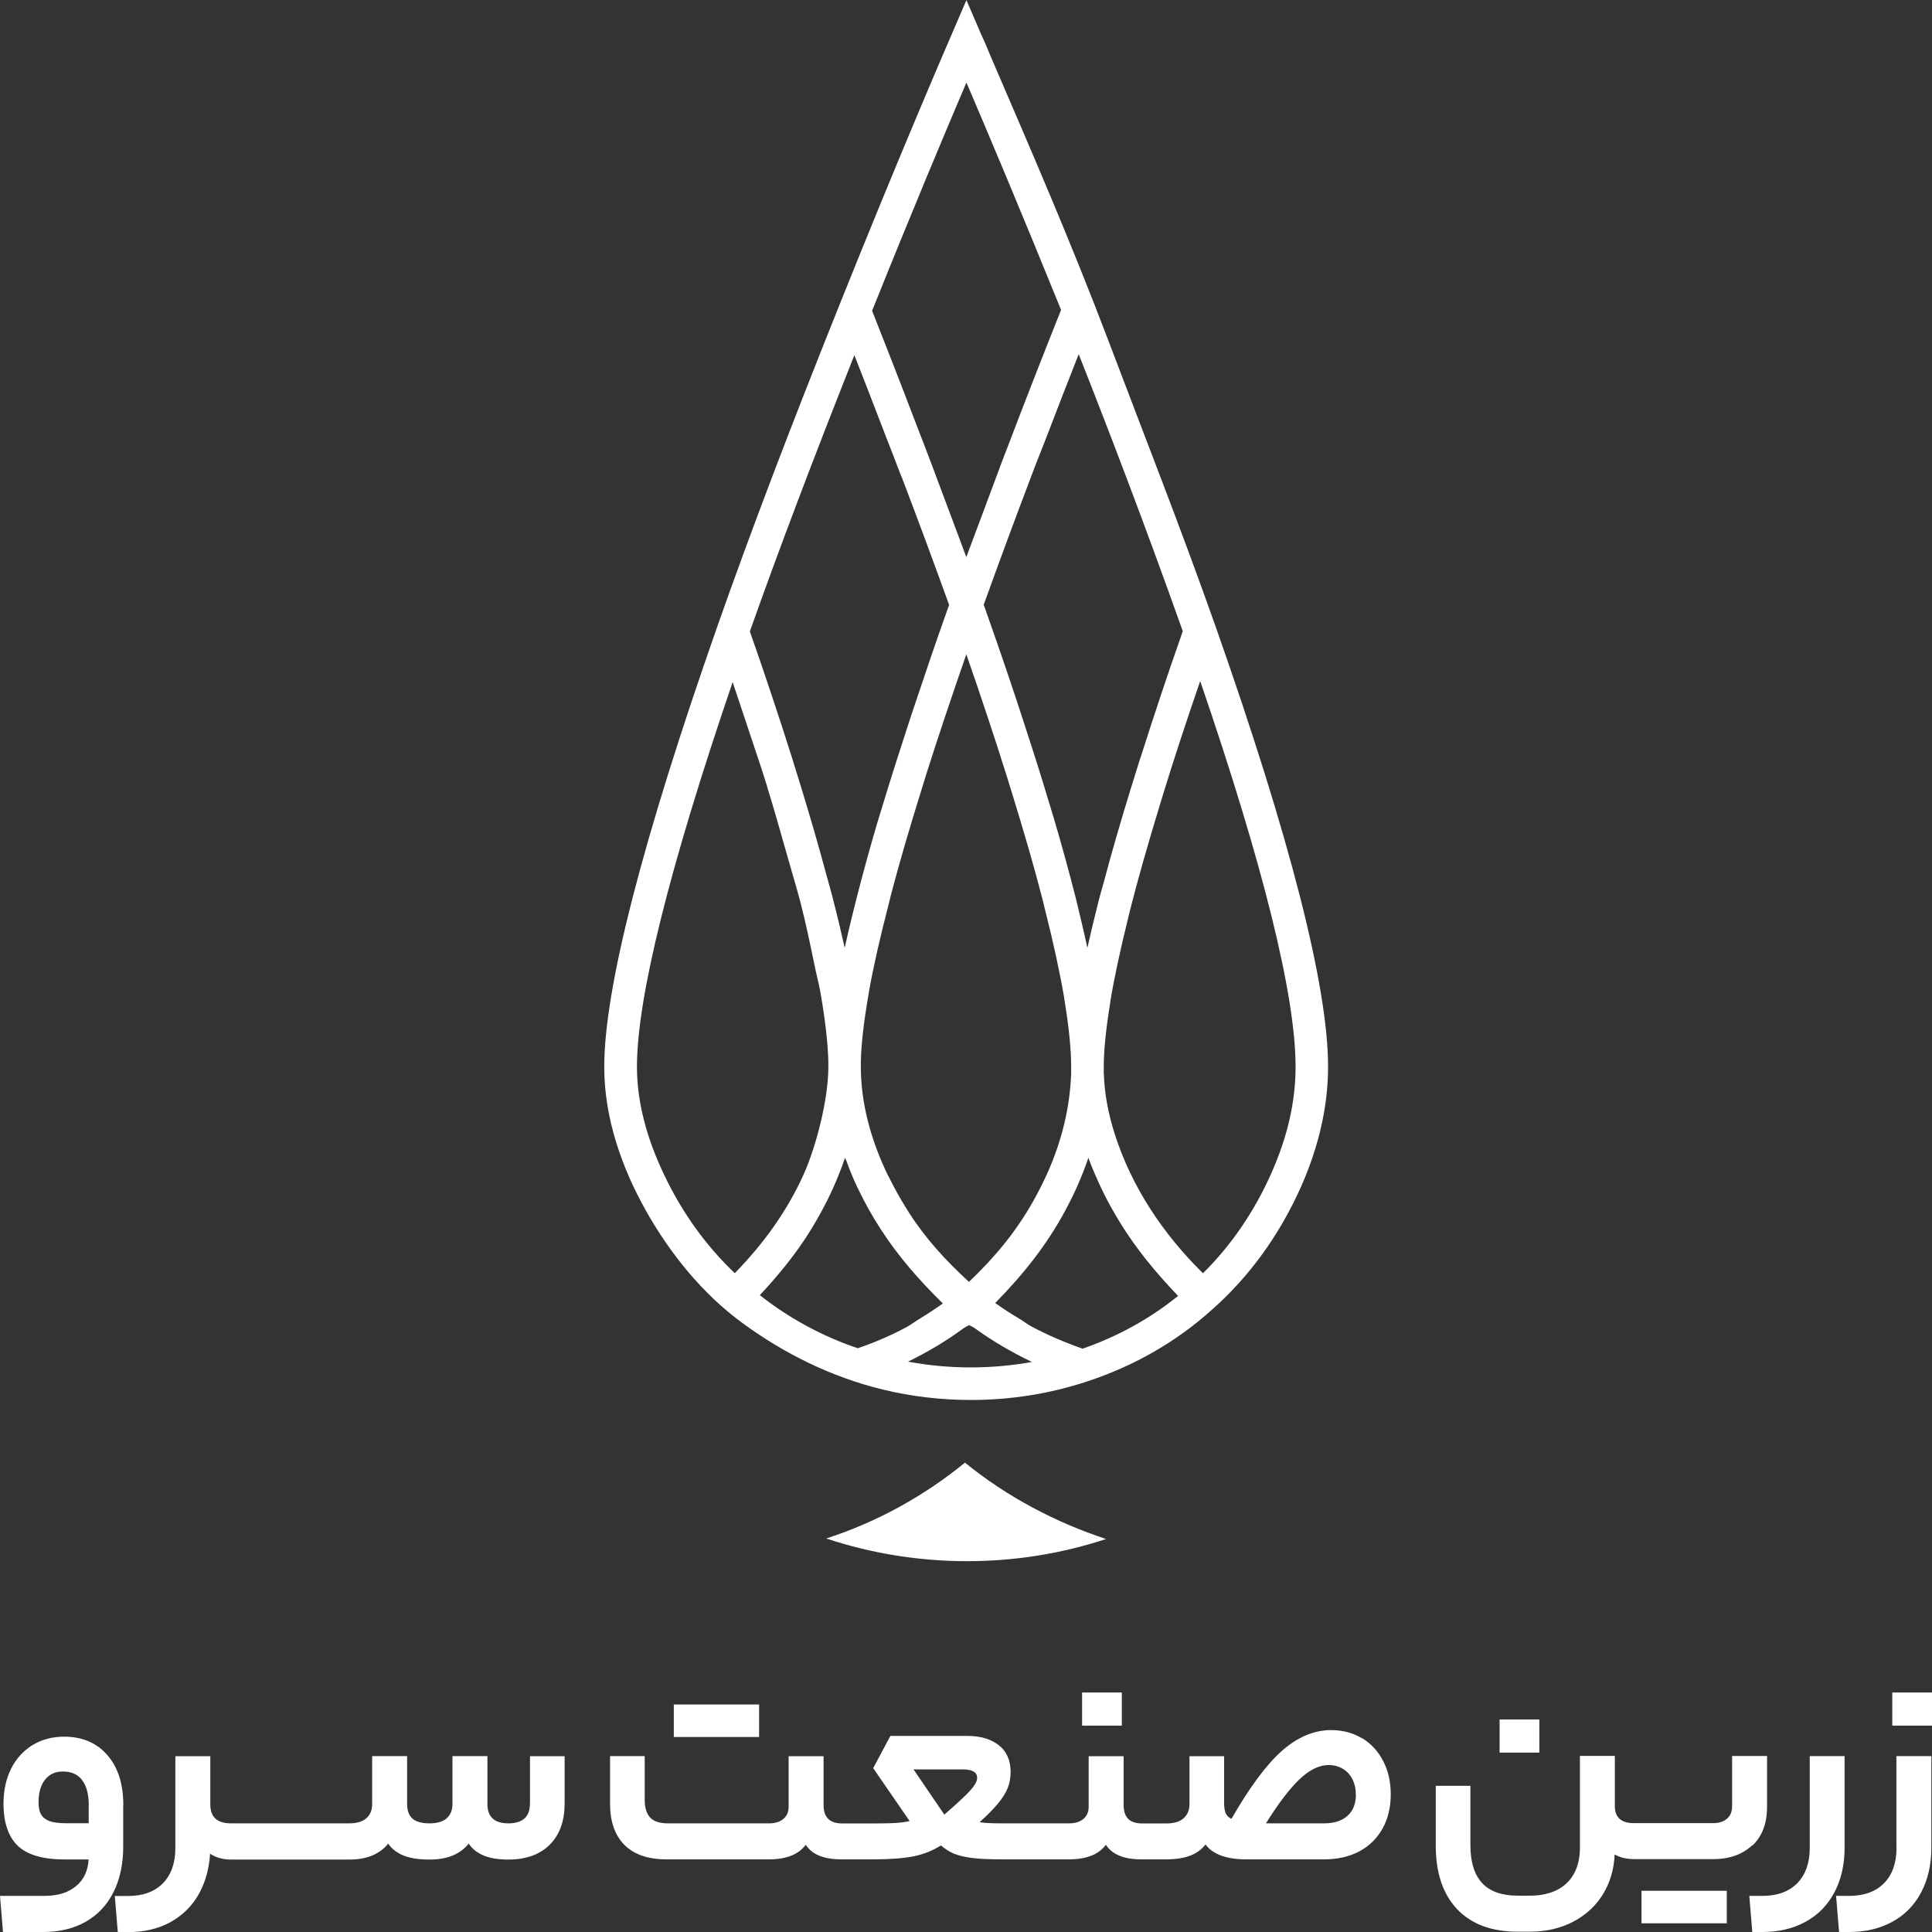 <?xml version="1.0" encoding="UTF-8"?>
<svg xmlns="http://www.w3.org/2000/svg" id="b" data-name="Layer 2" viewBox="0 0 181.9 181.9">
  <rect x="0" y="0" width="181.9" height="181.9" fill="#333333" stroke="none"/>
  <g id="c" data-name="Layer 1">
    <g>
      <g>
        <path d="M11.61,169.95c0-1.97-.5-3.56-1.5-4.7-1-1.16-2.37-1.74-4.07-1.74-1.12,0-2.13.27-2.99.8-.86.53-1.54,1.28-2.01,2.23-.47.94-.71,2.04-.71,3.27,0,1.79.46,3.13,1.35,3.98.89.85,2.38,1.28,4.41,1.28h2.25c-.05,1.03-.43,1.86-1.12,2.46-.74.65-1.76.97-3.05.97H0l.28,3.4h3.8c1.53,0,2.87-.33,4-.97,1.13-.65,2.01-1.58,2.61-2.79.6-1.19.91-2.63.91-4.27v-3.93ZM8.35,170v1.66h-2.11c-.69,0-1.23-.07-1.6-.21-.36-.14-.61-.34-.77-.61-.16-.28-.24-.67-.24-1.17,0-.88.2-1.59.61-2.11.4-.51.95-.77,1.67-.77.8,0,1.39.26,1.81.79.42.54.64,1.36.64,2.42Z" style="fill: #fff;"></path>
        <path d="M49.89,169.84c0,.59-.16,1.04-.5,1.36-.33.31-.85.47-1.53.47s-1.17-.16-1.49-.47c-.33-.32-.48-.76-.48-1.36v-4.5h-3.29v4.5c0,.58-.17,1.01-.53,1.34s-.91.49-1.63.49-1.29-.15-1.62-.46c-.33-.31-.49-.76-.49-1.37v-4.5h-3.29v4.5c0,.58-.17,1.01-.54,1.34-.36.33-.91.49-1.63.49h-11.1c-.67,0-1.17-.15-1.49-.45-.32-.29-.48-.74-.48-1.35v-4.52h-3.29v8.65c0,1.41-.4,2.53-1.18,3.32-.78.79-1.88,1.19-3.28,1.19h-1.24l.28,3.4h.98c1.51,0,2.85-.32,4-.95,1.14-.64,2.05-1.54,2.68-2.69.6-1.09.94-2.35,1.03-3.75.18.13.4.25.65.34.41.15.86.22,1.33.22h11.1c.91,0,1.69-.15,2.32-.44.55-.26,1.01-.61,1.37-1.06.3.45.74.8,1.3,1.06.64.29,1.51.44,2.59.44.91,0,1.69-.15,2.32-.44.55-.26,1.01-.61,1.37-1.06.3.45.72.8,1.27,1.06.62.29,1.45.44,2.47.44,1.64,0,2.95-.47,3.88-1.39.93-.92,1.41-2.22,1.41-3.87v-4.47h-3.26v4.5Z" style="fill: #fff;"></path>
        <rect x="63.44" y="160.48" width="8.03" height="3.06" style="fill: #fff;"></rect>
        <rect x="101.88" y="159.35" width="3.74" height="3.12" style="fill: #fff;"></rect>
        <path d="M128.23,163.66c-.84-.51-1.82-.77-2.9-.77-1.64,0-3.22.68-4.71,2.02-1.44,1.3-3.01,3.43-4.68,6.34-.23-.12-.4-.27-.5-.45-.12-.22-.19-.58-.19-1.07v-4.38h-3.26v4.5c0,.57-.18,1.01-.55,1.34-.37.33-.92.49-1.65.49h-2.23c-.61,0-1.06-.14-1.34-.43-.28-.28-.43-.72-.43-1.29v-4.61h-3.29v4.72c0,.51-.16.9-.49,1.18-.34.28-.78.42-1.34.42h-6.32c-.65,0-1.17-.01-1.54-.04-.22-.02-.42-.04-.58-.07.71-.64,1.27-1.21,1.68-1.69.45-.54.77-1.05.96-1.51.19-.47.28-.99.28-1.53,0-1.1-.38-1.96-1.14-2.54-.74-.57-1.73-.85-2.93-.85h-7.25l-1.57,2.94-.05.09,3.43,4.98c-.27.07-.61.13-1.02.16-.55.05-1.27.07-2.2.07h-3.11c-.59,0-1.04-.14-1.33-.43-.29-.28-.44-.72-.44-1.29v-4.61h-3.29v4.75c0,.5-.16.87-.49,1.15-.33.28-.78.42-1.34.42h-9.55c-.76,0-1.31-.18-1.65-.54-.34-.36-.52-.92-.52-1.66v-4.13h-3.26v4.52c0,1.64.45,2.93,1.35,3.84.9.9,2.22,1.36,3.94,1.36h9.69c.83,0,1.56-.13,2.16-.38.52-.22.95-.55,1.28-.99.29.44.69.77,1.19.99.57.25,1.29.38,2.15.38h3.11c1.51,0,2.77-.1,3.72-.29.92-.18,1.78-.53,2.56-1.02.38.33.78.58,1.19.76.45.19,1.04.33,1.74.42.7.09,1.63.13,2.84.13h6.32c.83,0,1.56-.13,2.16-.38.52-.22.95-.55,1.28-.99.29.44.69.77,1.19.99.57.25,1.29.38,2.15.38h2.34c.94,0,1.73-.13,2.34-.38.54-.22,1-.56,1.36-1.02.69.93,1.98,1.4,3.82,1.4h7.37c1.25,0,2.36-.26,3.29-.75.94-.5,1.67-1.23,2.19-2.15.51-.92.77-2,.77-3.21s-.24-2.23-.71-3.14c-.47-.92-1.14-1.64-1.98-2.16ZM127.66,168.96c0,.85-.26,1.52-.78,1.99-.52.48-1.26.72-2.21.72h-5.48c1.16-1.86,2.22-3.25,3.14-4.13.94-.9,1.87-1.36,2.76-1.36.48,0,.92.11,1.31.34.39.22.7.55.92.97.22.43.33.92.33,1.47ZM92,167.41c0,.17-.08.39-.24.64-.17.27-.48.62-.92,1.05s-1.09,1.02-1.93,1.75l-2.9-4.26h4.67c.43,0,.77.07,1.01.22.21.13.31.32.31.6Z" style="fill: #fff;"></path>
        <rect x="141.19" y="161.89" width="3.74" height="3.12" style="fill: #fff;"></rect>
        <path d="M164.99,173.76c.92-.87,1.38-2.09,1.38-3.62v-4.81h-3.29v4.72c0,.51-.15.9-.48,1.18-.32.28-.76.42-1.3.42h-7.51c-.57,0-1.01-.14-1.31-.41-.29-.26-.44-.66-.44-1.17v-4.75h-3.29v8.68c0,.92-.19,1.74-.56,2.41-.37.67-.91,1.19-1.61,1.54-.71.35-1.56.53-2.52.53h-1.16c-1.5,0-2.63-.4-3.36-1.19-.73-.79-1.1-1.99-1.1-3.55v-5.6h-3.26v5.65c0,2.54.67,4.54,2,5.95,1.33,1.41,3.24,2.13,5.69,2.13h1.19c1.51,0,2.88-.32,4.08-.95,1.2-.64,2.15-1.52,2.82-2.64.64-1.06,1-2.3,1.06-3.68.17.1.37.18.6.26.38.12.8.18,1.27.18h7.4c1.53,0,2.77-.44,3.68-1.3Z" style="fill: #fff;"></path>
        <rect x="154.55" y="178.02" width="8.03" height="3.06" style="fill: #fff;"></rect>
        <path d="M173.68,165.34h-3.29v8.65c0,1.41-.4,2.53-1.18,3.32-.78.79-1.88,1.19-3.28,1.19h-1.23l.28,3.4h.98c1.53,0,2.89-.33,4.05-.97,1.17-.64,2.08-1.58,2.71-2.78.63-1.2.95-2.6.95-4.16v-8.65Z" style="fill: #fff;"></path>
        <rect x="178.16" y="159.35" width="3.74" height="3.12" style="fill: #fff;"></rect>
        <path d="M178.56,173.99c0,1.41-.4,2.53-1.18,3.32-.78.79-1.88,1.19-3.28,1.19h-1.23l.28,3.4h.98c1.53,0,2.89-.33,4.05-.97,1.17-.64,2.08-1.58,2.71-2.78.63-1.2.95-2.6.95-4.16v-8.65h-3.29v8.65Z" style="fill: #fff;"></path>
      </g>
      <path d="M104.14,144.9c-8.47,2.79-17.79,2.79-26.35-.05,4.68-1.51,9.13-3.93,13.06-7.14,4.02,3.26,8.56,5.63,13.29,7.19h0ZM103.92,101.09v-.65c0-1.52.2-3.51.59-5.92l.05-.37c.36-2.15.93-4.78,1.68-7.82l.21-.85c.7-2.76,1.62-5.98,2.72-9.59l.38-1.25c.97-3.15,2.13-6.69,3.45-10.52,5.96,17.41,8.98,29.63,8.98,36.31,0,3.29-.75,6.58-2.29,10.05-1.6,3.6-3.77,6.77-6.43,9.4-3.75-3.69-6.72-8.12-8.32-13.15-.62-1.96-.96-3.83-1.01-5.66h0ZM96.47,124.48c-.18-.12-.37-.25-.56-.36-.78-.46-1.52-.94-2.21-1.44,2.63-2.68,4.83-5.42,6.61-8.73.39-.73.76-1.46,1.09-2.21.4-.9.76-1.81,1.07-2.73.37,1,.81,2.01,1.3,3.04.49,1.02,1.05,2.02,1.66,3.02,1.57,2.55,3.41,4.78,5.49,6.94-2.64,2.14-5.66,3.81-8.99,4.97-1.69-.59-3.29-1.28-4.76-2.06-.24-.13-.47-.28-.69-.43h0ZM90.73,125.05c.1-.08.22-.13.33-.19.07-.03.13-.07.19-.1.06.03.11.06.17.09.11.06.23.11.34.19,1.64,1.19,3.45,2.26,5.4,3.19-3.83.69-7.81.69-11.67-.03,1.85-.9,3.61-1.95,5.23-3.14h0ZM75.85,116.56c1.01-1.55,1.9-3.17,2.64-4.82.4-.91.76-1.82,1.07-2.73.02.04.03.08.05.12.04.08.08.18.06.11.39,1.09.77,1.99,1.18,2.81.6,1.24,1.28,2.46,2.05,3.65,1.66,2.58,3.68,4.88,5.87,7.02-.73.53-1.49,1.02-2.26,1.49-.17.11-.34.22-.51.33-.21.14-.41.28-.63.4-1.45.78-3,1.45-4.61,2-3.32-1.12-6.5-2.84-9.22-5,1.54-1.65,3.07-3.49,4.31-5.38h0ZM72.22,74.05c.66,2.13,1.19,4.02,1.73,5.92l.22.77c.14.5.29,1.01.44,1.53.26.9.52,1.79.73,2.59.56,2.19.93,3.99,1.34,5.97.07.36.16.75.25,1.14.13.54.25,1.09.33,1.55.44,2.55.69,4.72.73,6.45v.47c0,3.06-1.13,7.43-2.29,10.05-1.57,3.52-3.83,6.63-6.52,9.38-2.71-2.58-4.93-5.66-6.6-9.16-1.73-3.57-2.61-7.03-2.61-10.27,0-6.5,3.03-18.69,9.01-36.22.49,1.46.96,2.86,1.42,4.26l.67,2.01c.41,1.22.82,2.45,1.16,3.56h0ZM84.88,44.87c1.67,4.39,3.13,8.34,4.48,12.08l-.23.65c-1.06,2.98-2.02,5.8-2.92,8.51-.3.88-.58,1.75-.86,2.6-.83,2.55-1.61,5-2.3,7.29l-.35,1.13c-.7,2.36-1.35,4.7-1.98,7.15-.13.51-.25.99-.37,1.47l-.08.32c-.27,1.1-.52,2.16-.74,3.17-.32-1.43-.7-3.03-1.16-4.82-.11-.43-.24-.9-.37-1.36l-.24-.86c-.67-2.5-1.46-5.23-2.34-8.1l-.2-.65c-.23-.75-.46-1.5-.71-2.29-1.34-4.22-2.59-7.94-3.91-11.71,2.72-7.68,5.95-16.21,9.84-26.01.99,2.53,1.93,4.95,2.84,7.33l.62,1.59c.33.86.67,1.72.97,2.52h0ZM94.68,42.56c-.31.8-.59,1.56-.87,2.32l-1.15,3.08c-.57,1.51-1.14,3.03-1.68,4.49-.46-1.24-.94-2.52-1.42-3.8l-1.2-3.2c-.32-.87-.64-1.73-1-2.66-1.62-4.25-3.35-8.72-5.25-13.53,3.71-9.26,6.98-17.04,8.88-21.49,1.91,4.46,5.2,12.25,8.91,21.41-1.75,4.39-3.46,8.76-5.21,13.37h0ZM107.36,71.37c-.32,1.02-.62,1.98-.93,2.99-.95,3.1-1.79,5.98-2.47,8.56l-.23.82c-.1.35-.2.7-.28,1.03-.42,1.64-.77,3.12-1.07,4.47-.22-1-.46-2.04-.72-3.13l-.14-.58c-.09-.36-.17-.73-.27-1.11-.62-2.43-1.27-4.79-1.98-7.21l-.45-1.48c-.66-2.21-1.39-4.54-2.19-6.98-.28-.87-.57-1.74-.86-2.64-.89-2.69-1.85-5.49-2.89-8.43l-.26-.75c1.39-3.86,2.92-8,4.56-12.32.26-.7.55-1.43.84-2.16l.59-1.51c.95-2.49,1.93-5,2.95-7.59,2.59,6.54,6.22,15.98,9.8,26.08-1.36,3.87-2.63,7.67-3.99,11.94h0ZM83.62,110.71c-1.71-3.53-2.57-6.98-2.57-10.27v-.46c.03-1.64.27-3.75.71-6.27l.06-.38c.41-2.31,1.02-5,1.86-8.24l.2-.82c.76-2.91,1.72-6.2,2.93-10.08l.41-1.33c1.06-3.35,2.33-7.13,3.76-11.26,1.49,4.29,2.74,8.07,3.82,11.51l.4,1.29c1.22,3.95,2.19,7.3,2.95,10.26l.2.82c.83,3.28,1.42,6,1.82,8.32l.05.35c.42,2.53.63,4.65.63,6.28v.64c-.11,3.14-.86,6.31-2.25,9.41-.41.9-.86,1.79-1.35,2.66-1.65,2.91-3.6,5.24-6.02,7.55-2.18-2-4.05-4.03-5.65-6.52-.68-1.06-1.31-2.17-1.87-3.31-.03-.06-.06-.11-.1-.16h0ZM114.43,58.93c-3.19-9.05-6.71-17.97-10.11-26.95-3.39-8.95-7.21-17.76-10.99-26.54-.31-.72-.59-1.45-.93-2.15l-1.41-3.28-1.41,3.28c-.05.11-4.78,11.01-10.54,25.41-4.64,11.56-8.4,21.45-11.51,30.3-7.06,20.13-10.64,34.08-10.64,41.45,0,4.79,1.63,9.47,3.96,13.6,2.25,3.99,5.29,7.75,8.99,10.47,3.98,2.93,8.48,5.15,13.29,6.31,2.71.66,5.5.98,8.29.98,3.76,0,7.45-.59,10.95-1.75,4.43-1.46,8.39-3.73,11.77-6.78l.09-.08c3.47-3.1,6.25-6.96,8.26-11.46,1.69-3.82,2.55-7.62,2.55-11.3,0-7.56-3.57-21.53-10.61-41.51h0Z" style="fill: #fff;"></path>
    </g>
  </g>
</svg>
